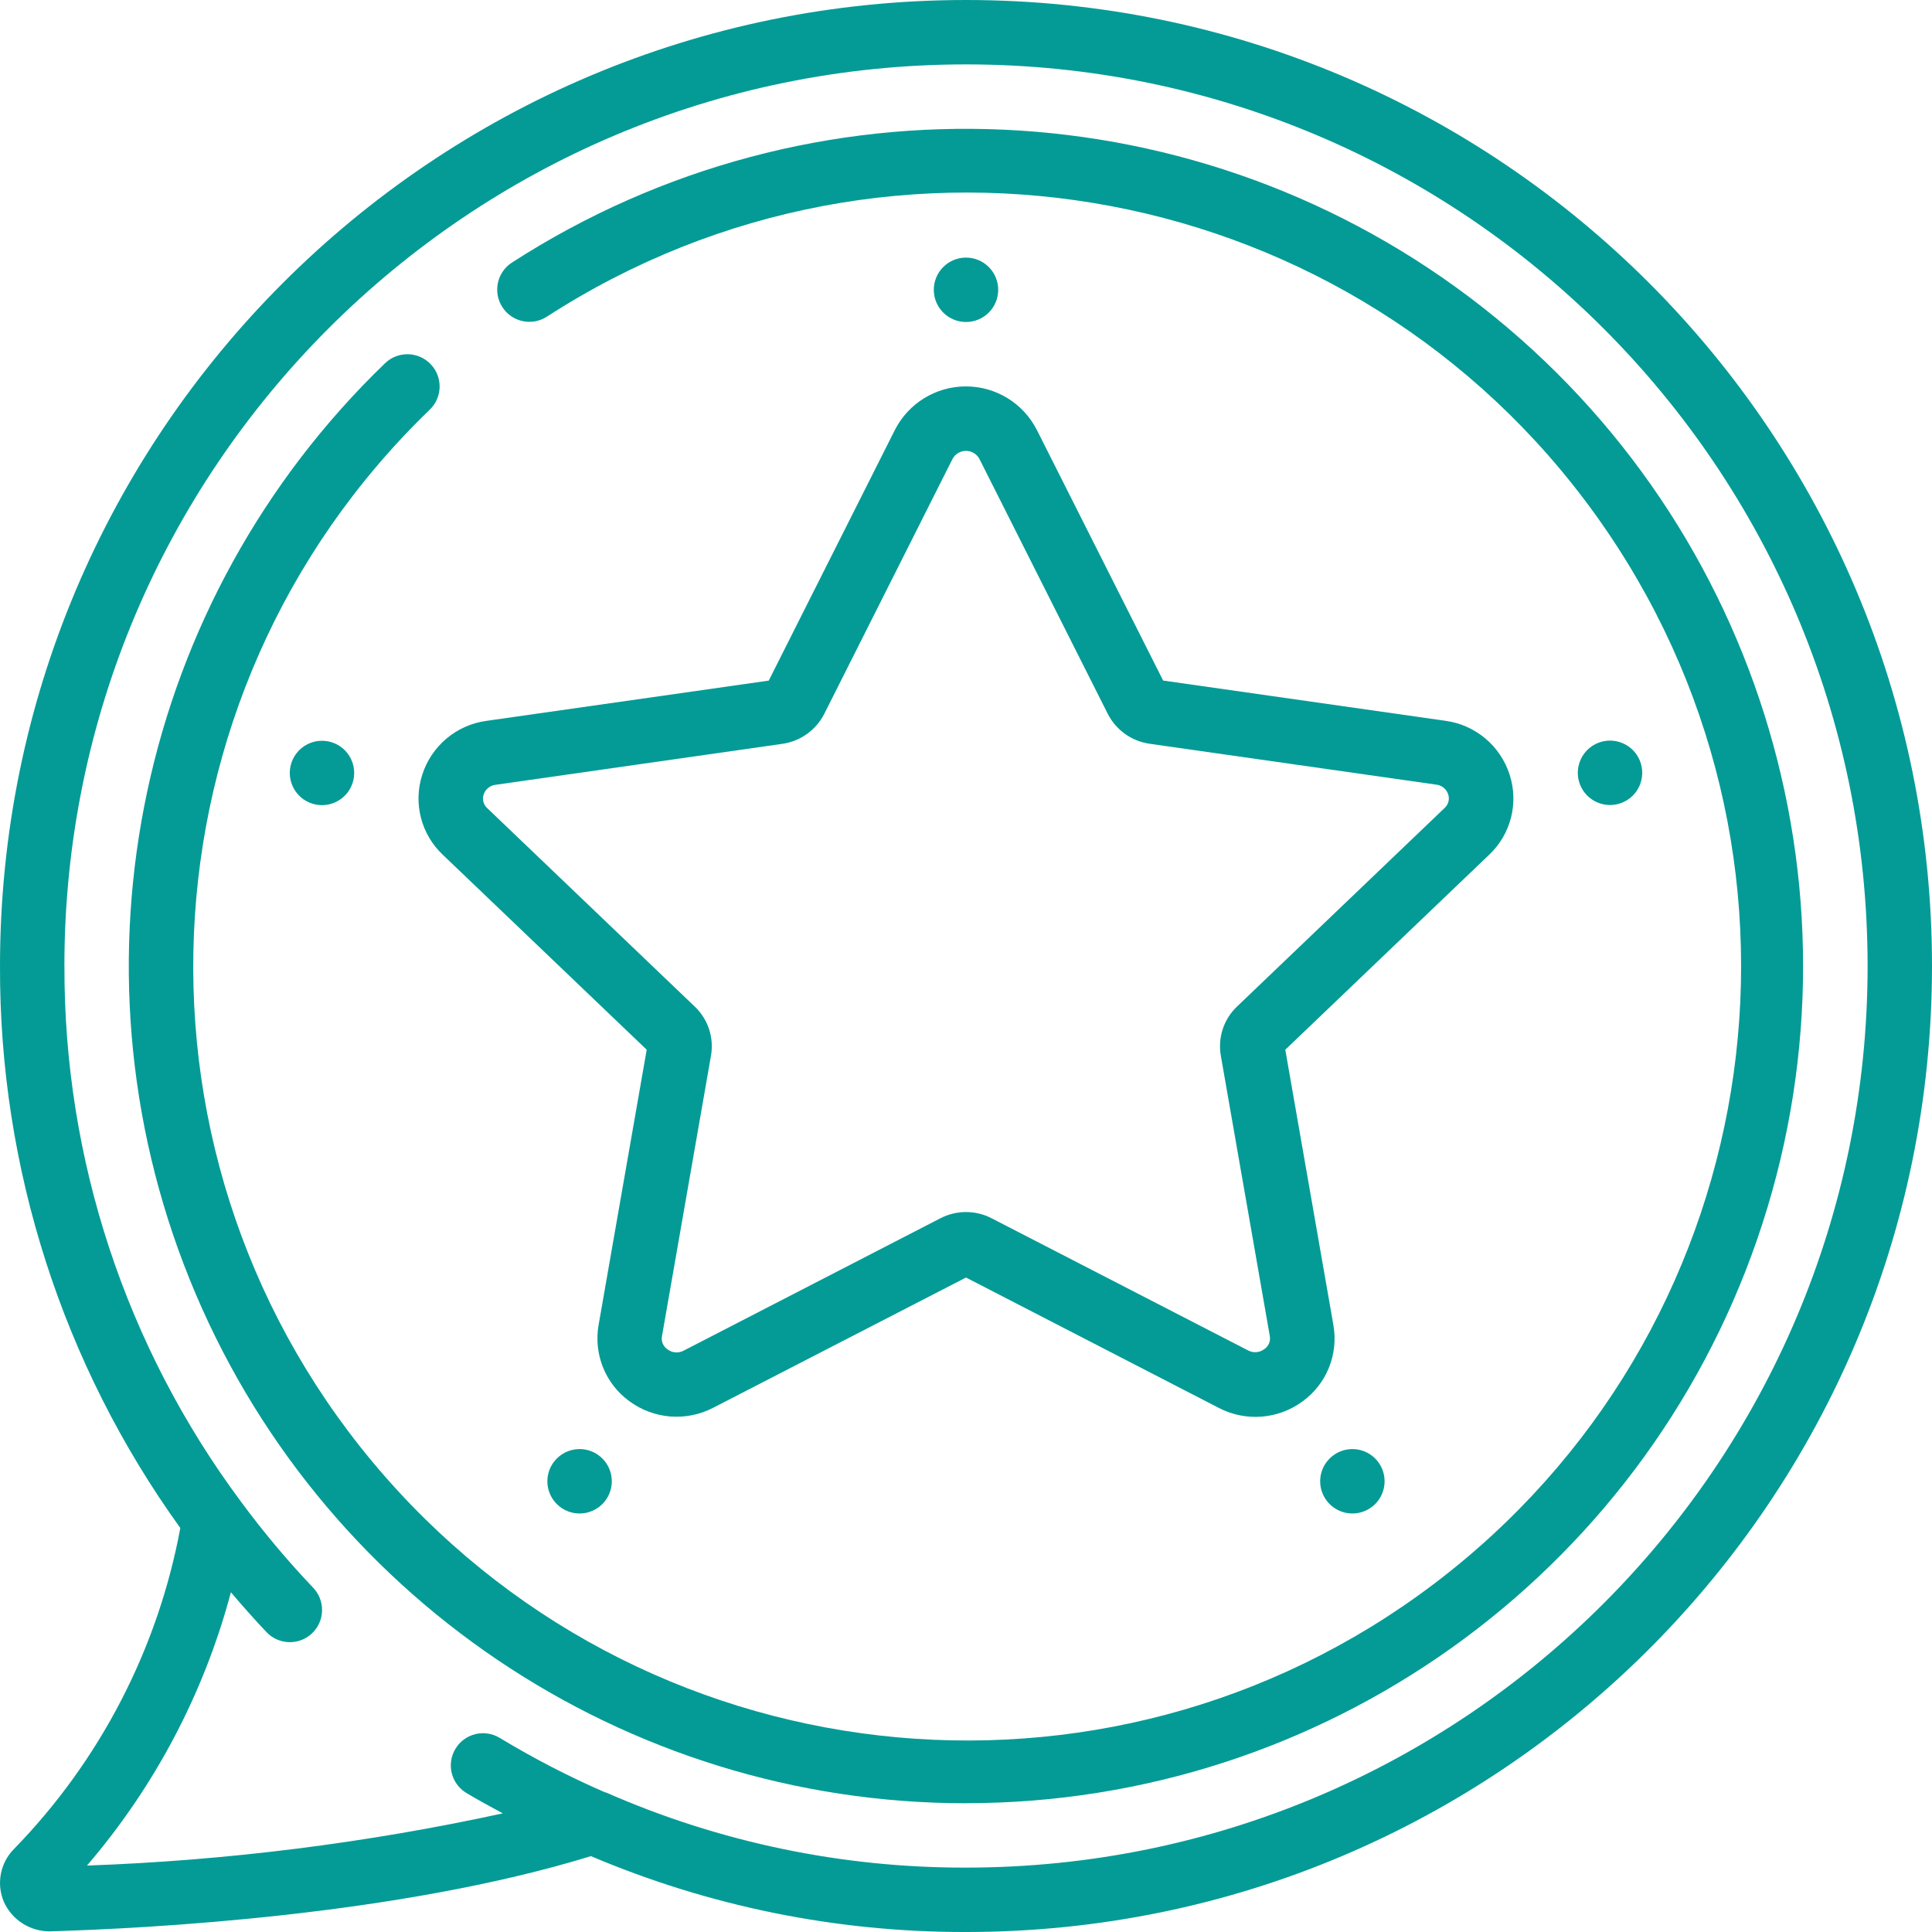 <?xml version="1.0" encoding="UTF-8"?> <svg xmlns="http://www.w3.org/2000/svg" height="512px" viewBox="0 0 60 60" width="512px"> <g> <g id="Page-1" fill="none" fill-rule="evenodd"> <g id="057---Starred-Message" fill="rgb(0,0,0)" fill-rule="nonzero"> <path id="Shape" d="m.443 57.413c-.437.434-.564 1.091-.32 1.657.253.554.807.91 1.416.91 3.1-.09 10.844-.5 16.813-2.336 3.684 1.564 7.646 2.365 11.648 2.356 16.569 0 30-13.431 30-30s-13.431-30-30-30-30 13.431-30 30c-.02 6.263 1.94 12.372 5.6 17.454-.699 3.756-2.493 7.221-5.157 9.959zm1.557-27.413c0-15.464 12.536-28 28-28s28 12.536 28 28-12.536 28-28 28c-3.851.009-7.662-.786-11.187-2.336-.007 0-.014 0-.021 0-1.128-.491-2.221-1.057-3.274-1.693-.472-.286-1.087-.135-1.373.338s-.135 1.087.338 1.373c.369.223.752.426 1.132.634-4.248.923-8.57 1.466-12.914 1.621 2.109-2.458 3.637-5.359 4.47-8.488.359.422.726.839 1.106 1.239.381.4 1.014.417 1.414.036.4-.381.417-1.014.036-1.414-.805-.846-1.556-1.742-2.249-2.682-3.574-4.806-5.495-10.639-5.477-16.628z" data-original="#000000" class="active-path" data-old_color="#000000" fill="#049B96"></path> <path id="Shape" d="m13.752 26.546 6.332 6.054-1.494 8.547c-.16.908.211 1.828.957 2.37.759.559 1.771.637 2.607.2l7.846-4.042 7.845 4.046c.836.438 1.849.36 2.608-.2.746-.542 1.117-1.461.957-2.369l-1.494-8.552 6.331-6.055c.674-.636.922-1.604.636-2.486-.286-.896-1.062-1.548-1.994-1.674l-8.767-1.25-3.922-7.784c-.422-.829-1.274-1.351-2.204-1.351s-1.782.522-2.204 1.351l-3.918 7.786-8.767 1.25c-.932.126-1.708.778-1.994 1.674-.285.882-.036 1.85.639 2.485zm1.269-1.874c.055-.165.201-.282.374-.3l8.905-1.272c.56-.081 1.045-.429 1.3-.934l3.982-7.915c.083-.153.243-.249.417-.249s.334.095.417.249l3.984 7.913c.255.505.74.853 1.3.934l8.9 1.269c.173.018.319.135.374.3.052.153.007.322-.114.429l-6.441 6.161c-.415.393-.604.968-.505 1.53l1.52 8.7c.032.159-.035.321-.17.411-.146.112-.345.127-.507.039l-7.957-4.1c-.501-.261-1.099-.261-1.6 0l-7.965 4.107c-.162.088-.36.073-.506-.039-.135-.09-.202-.253-.17-.412l1.52-8.7c.101-.562-.087-1.136-.5-1.53l-6.445-6.163c-.12-.107-.165-.276-.113-.428z" data-original="#000000" class="active-path" data-old_color="#000000" fill="#049B96"></path> <path id="Shape" d="m30 56c11.089-.002 20.956-7.036 24.573-17.518 3.617-10.482.188-22.105-8.539-28.945-8.728-6.84-20.833-7.393-30.147-1.375-.456.303-.583.917-.285 1.377s.91.594 1.373.301c10.765-6.968 25.104-4.258 32.584 6.159 7.479 10.416 5.464 24.87-4.579 32.843-10.043 7.973-24.577 6.658-33.025-2.989-8.448-9.647-7.836-24.227 1.392-33.131.398-.384.409-1.017.025-1.415s-1.017-.409-1.415-.025c-7.634 7.358-10.035 18.615-6.068 28.448 3.967 9.833 13.508 16.272 24.111 16.272z" data-original="#000000" class="active-path" data-old_color="#000000" fill="#049B96"></path> <circle id="Oval" cx="30" cy="9" r="1" data-original="#000000" class="active-path" data-old_color="#000000" fill="#049B96"></circle> <path id="Shape" d="m9.047 23.7c-.168.526.122 1.089.648 1.257.526.168 1.089-.122 1.257-.647.168-.526-.121-1.089-.647-1.257-.253-.081-.527-.058-.763.063s-.414.332-.495.585z" data-original="#000000" class="active-path" data-old_color="#000000" fill="#049B96"></path> <path id="Shape" d="m50.953 24.305c.168-.526-.121-1.089-.647-1.257-.526-.169-1.089.121-1.258.647-.169.526.121 1.089.647 1.258.253.081.527.058.763-.063.236-.121.414-.331.495-.584z" data-original="#000000" class="active-path" data-old_color="#000000" fill="#049B96"></path> <path id="Shape" d="m17.217 45.379c-.252.317-.289.755-.092 1.109.197.354.588.555.99.508.402-.047.737-.332.847-.722.11-.39-.026-.808-.344-1.058-.432-.34-1.057-.267-1.4.163z" data-original="#000000" class="active-path" data-old_color="#000000" fill="#049B96"></path> <path id="Shape" d="m41.217 45.379c-.252.317-.289.755-.092 1.109.197.354.588.555.99.508.402-.047.737-.332.847-.722.11-.39-.026-.808-.344-1.058-.432-.34-1.057-.267-1.4.163z" data-original="#000000" class="active-path" data-old_color="#000000" fill="#049B96"></path> </g> </g> </g> </svg> 